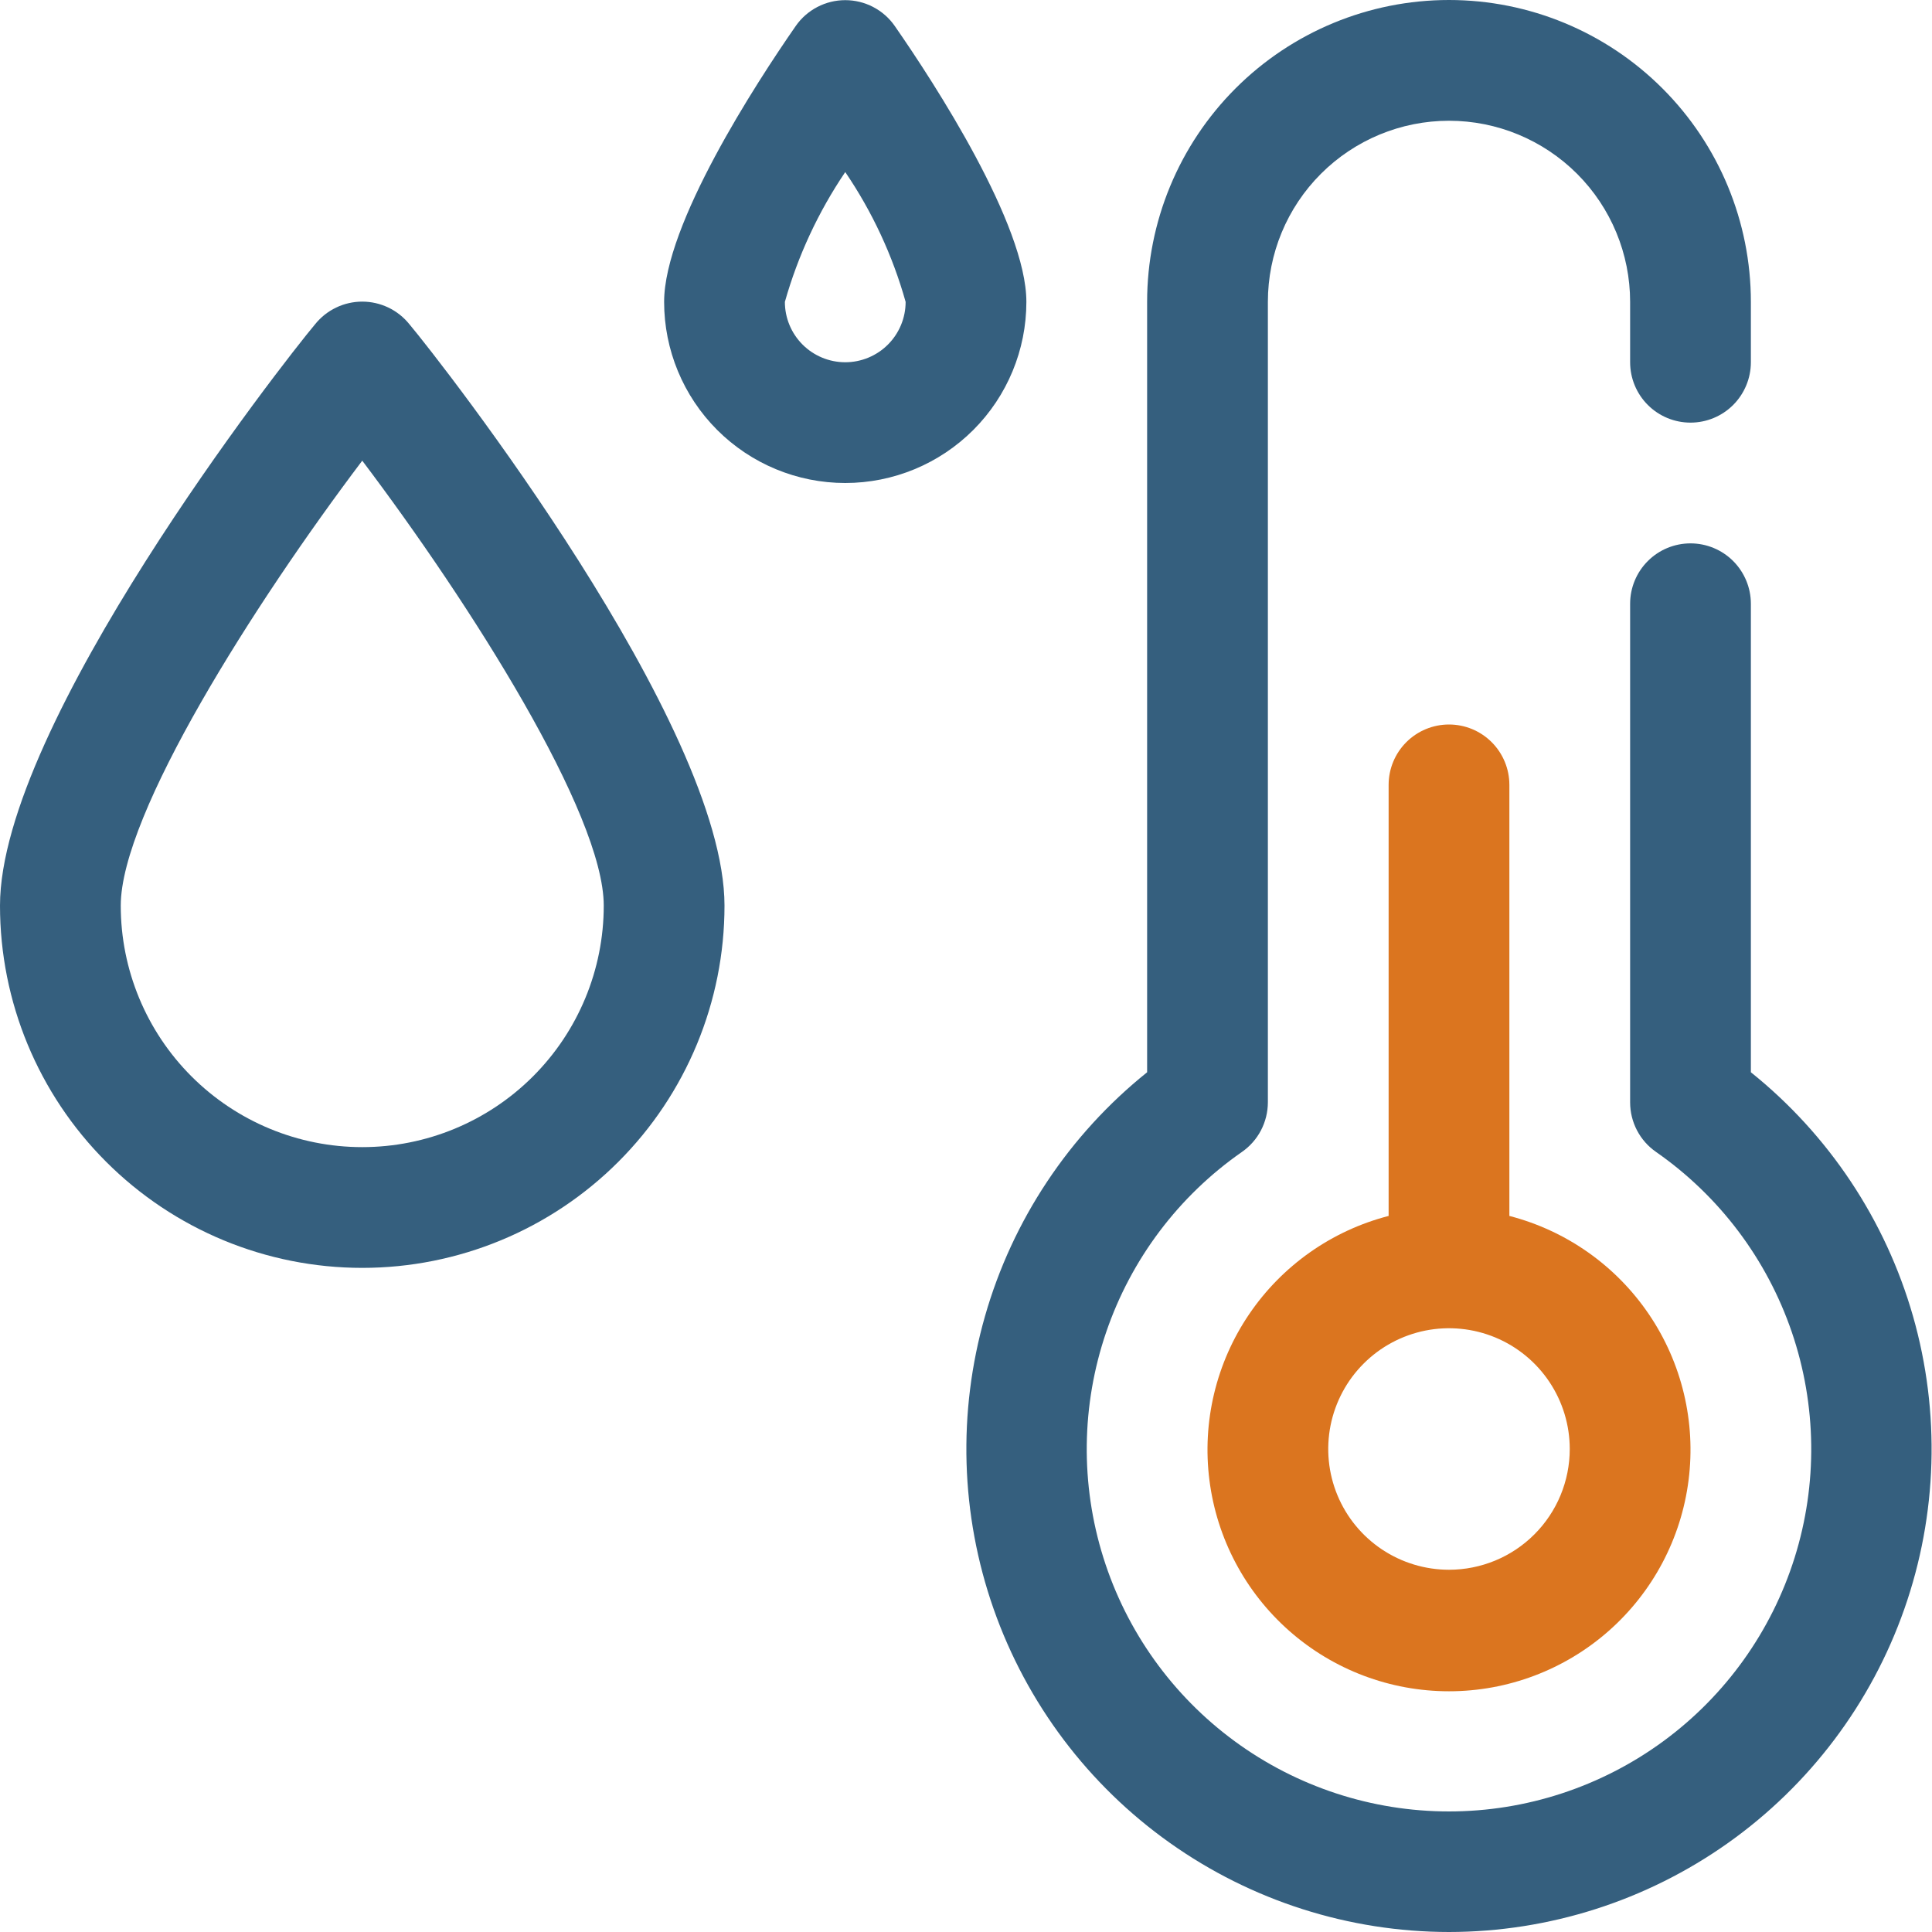 <svg width="52" height="52" viewBox="0 0 52 52" fill="none" xmlns="http://www.w3.org/2000/svg">
<g clip-path="url(#clip0_2011_2058)">
<path d="M39 52C36.308 51.998 33.684 51.16 31.489 49.603C29.293 48.046 27.636 45.846 26.744 43.307C25.852 40.767 25.771 38.014 26.511 35.426C27.25 32.839 28.775 30.544 30.875 28.86V8.125C30.875 5.97 31.731 3.903 33.254 2.38C34.778 0.856 36.845 0 39 0C41.154 0 43.221 0.856 44.745 2.38C46.269 3.903 47.125 5.97 47.125 8.125V9.75C47.125 10.181 46.953 10.594 46.649 10.899C46.344 11.204 45.931 11.375 45.5 11.375C45.069 11.375 44.655 11.204 44.351 10.899C44.046 10.594 43.875 10.181 43.875 9.75V8.125C43.875 6.832 43.361 5.592 42.447 4.678C41.532 3.764 40.293 3.25 39 3.25C37.707 3.25 36.467 3.764 35.553 4.678C34.638 5.592 34.125 6.832 34.125 8.125V29.672C34.124 29.934 34.06 30.192 33.939 30.424C33.817 30.657 33.641 30.856 33.426 31.005C31.723 32.191 30.443 33.89 29.773 35.855C29.102 37.819 29.076 39.946 29.698 41.926C30.319 43.906 31.557 45.636 33.23 46.864C34.903 48.092 36.924 48.755 39 48.755C41.075 48.755 43.096 48.092 44.77 46.864C46.443 45.636 47.68 43.906 48.302 41.926C48.924 39.946 48.897 37.819 48.227 35.855C47.556 33.89 46.276 32.191 44.573 31.005C44.358 30.856 44.182 30.657 44.06 30.424C43.939 30.192 43.875 29.934 43.875 29.672V16.25C43.875 15.819 44.046 15.406 44.351 15.101C44.655 14.796 45.069 14.625 45.5 14.625C45.931 14.625 46.344 14.796 46.649 15.101C46.953 15.406 47.125 15.819 47.125 16.25V28.86C49.224 30.544 50.749 32.839 51.489 35.426C52.228 38.014 52.147 40.767 51.255 43.307C50.364 45.846 48.706 48.046 46.511 49.603C44.315 51.16 41.691 51.998 39 52Z" fill="#355F7E"/>
<path d="M40.625 32.727V21.125C40.625 20.694 40.454 20.281 40.149 19.976C39.844 19.671 39.431 19.5 39 19.5C38.569 19.5 38.156 19.671 37.851 19.976C37.546 20.281 37.375 20.694 37.375 21.125V32.727C35.843 33.123 34.508 34.064 33.62 35.373C32.732 36.682 32.352 38.271 32.552 39.84C32.751 41.41 33.516 42.852 34.703 43.898C35.89 44.944 37.418 45.521 39 45.521C40.582 45.521 42.11 44.944 43.297 43.898C44.484 42.852 45.249 41.41 45.448 39.84C45.648 38.271 45.268 36.682 44.38 35.373C43.492 34.064 42.157 33.123 40.625 32.727ZM39 42.25C38.357 42.25 37.729 42.059 37.194 41.702C36.66 41.345 36.243 40.838 35.997 40.244C35.751 39.65 35.687 38.996 35.812 38.366C35.938 37.736 36.247 37.156 36.702 36.702C37.156 36.247 37.736 35.938 38.366 35.812C38.996 35.687 39.65 35.751 40.244 35.997C40.838 36.243 41.345 36.66 41.702 37.194C42.059 37.729 42.25 38.357 42.25 39C42.25 39.862 41.908 40.689 41.298 41.298C40.689 41.908 39.862 42.25 39 42.25Z" fill="#DB751F"/>
<path d="M9.75 34.125C7.164 34.125 4.684 33.098 2.856 31.269C1.027 29.441 0 26.961 0 24.375C0 19.5 7.621 9.75 8.482 8.726C8.635 8.536 8.828 8.383 9.047 8.278C9.266 8.173 9.507 8.118 9.75 8.118C9.993 8.118 10.233 8.173 10.453 8.278C10.672 8.383 10.865 8.536 11.018 8.726C11.879 9.75 19.5 19.5 19.5 24.375C19.5 26.961 18.473 29.441 16.644 31.269C14.816 33.098 12.336 34.125 9.75 34.125ZM9.75 12.399C6.841 16.25 3.25 21.905 3.25 24.375C3.25 26.099 3.935 27.752 5.154 28.971C6.373 30.19 8.026 30.875 9.75 30.875C11.474 30.875 13.127 30.19 14.346 28.971C15.565 27.752 16.25 26.099 16.25 24.375C16.25 21.905 12.659 16.25 9.75 12.399Z" fill="#355F7E"/>
<path d="M22.75 13C21.457 13 20.217 12.486 19.303 11.572C18.389 10.658 17.875 9.418 17.875 8.125C17.875 6.045 20.345 2.243 21.418 0.699C21.567 0.484 21.767 0.309 21.999 0.188C22.231 0.067 22.488 0.004 22.75 0.004C23.012 0.004 23.269 0.067 23.501 0.188C23.733 0.309 23.933 0.484 24.082 0.699C25.155 2.243 27.625 6.045 27.625 8.125C27.625 9.418 27.111 10.658 26.197 11.572C25.283 12.486 24.043 13 22.75 13ZM22.75 4.631C22.026 5.702 21.477 6.881 21.125 8.125C21.125 8.556 21.296 8.969 21.601 9.274C21.906 9.579 22.319 9.75 22.75 9.75C23.181 9.75 23.594 9.579 23.899 9.274C24.204 8.969 24.375 8.556 24.375 8.125C24.026 6.88 23.477 5.7 22.75 4.631Z" fill="#355F7E"/>
</g>
<defs>
<clipPath id="clip0_2011_2058">
<rect width="52" height="52" fill="white"/>
</clipPath>
</defs>
</svg>

